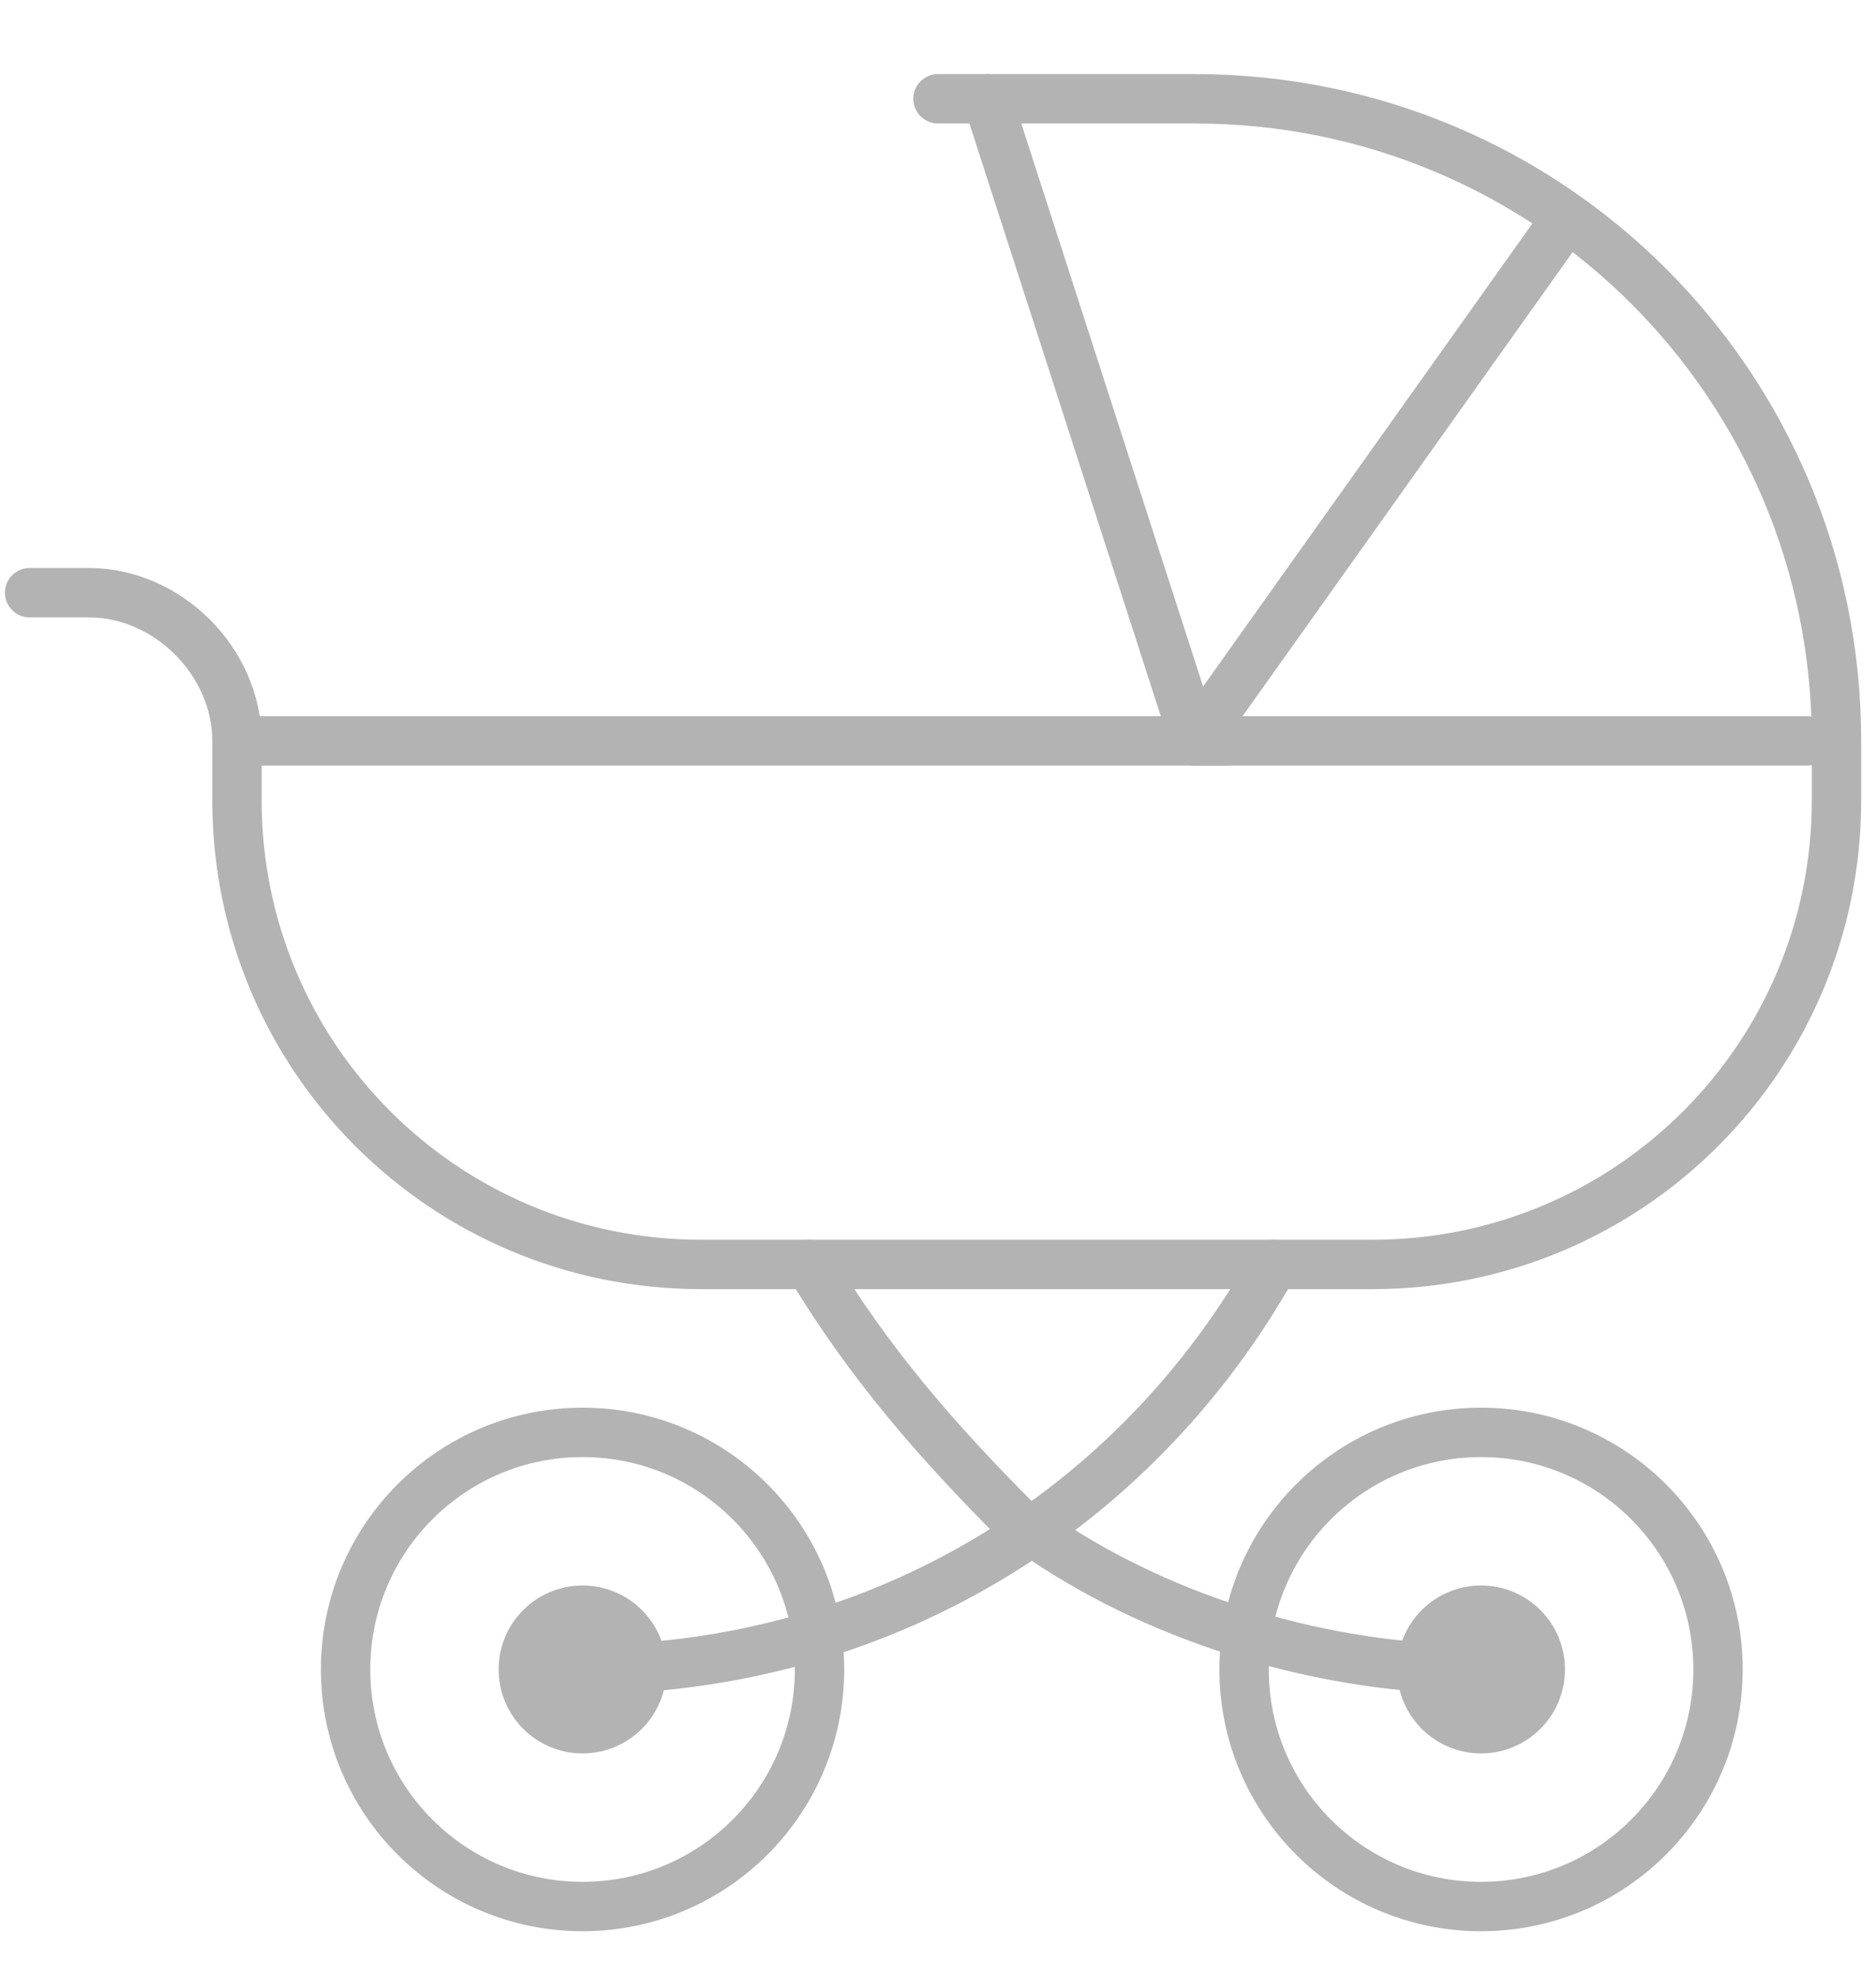 <?xml version="1.0" encoding="utf-8"?>
<!-- Generator: Adobe Illustrator 23.0.3, SVG Export Plug-In . SVG Version: 6.00 Build 0)  -->
<svg version="1.1" id="Ebene_1" xmlns="http://www.w3.org/2000/svg" xmlns:xlink="http://www.w3.org/1999/xlink" x="0px" y="0px"
	 viewBox="0 0 19 20" style="enable-background:new 0 0 19 20;" xml:space="preserve">
<style type="text/css">
	.st0{fill:none;stroke:#B3B3B3;stroke-width:0.5;stroke-linecap:round;stroke-linejoin:round;stroke-miterlimit:10;}
	.st1{fill:#B3B3B3;stroke:#B3B3B3;stroke-width:0.5;stroke-miterlimit:10;}
	.st2{display:none;}
	.st3{display:inline;}
	.st4{fill:none;stroke:#3B3C3C;stroke-width:0.5;stroke-linecap:round;stroke-linejoin:round;stroke-miterlimit:10;}
	.st5{fill:#3B3C3C;stroke:#3B3C3C;stroke-width:0.5;stroke-miterlimit:10;}
	.st6{fill:none;stroke:#3B3C3C;stroke-width:0.5;stroke-linejoin:round;stroke-miterlimit:10;}
	.st7{fill:none;stroke:#3B3C3C;stroke-width:0.5;stroke-linecap:square;stroke-linejoin:round;stroke-miterlimit:10;}
	.st8{display:inline;fill:none;stroke:#3B3C3C;stroke-width:0.5;stroke-linecap:round;stroke-linejoin:round;stroke-miterlimit:10;}
</style>
<g id="stroller_1_">
	<path class="st0" d="M9.5,1h2.6c3.6,0,6.5,2.9,6.5,6.5v0.6c0,2.6-2.1,4.7-4.7,4.7H7.1c-2.6,0-4.7-2.1-4.7-4.7V7.5
		C2.4,6.7,1.7,6,0.9,6H0.3"/>
	<g>
		<polyline class="st0" points="10,1 12.1,7.5 18.3,7.5 		"/>
		<line class="st0" x1="15.8" y1="2.3" x2="12.1" y2="7.5"/>
	</g>
	<line class="st0" x1="2.4" y1="7.5" x2="12.4" y2="7.5"/>
	<g>
		<circle class="st0" cx="5.9" cy="16.9" r="2.4"/>
		<circle class="st1" cx="5.9" cy="16.9" r="0.6"/>
	</g>
	<g>
		<circle class="st0" cx="15" cy="16.9" r="2.4"/>
		<circle class="st1" cx="15" cy="16.9" r="0.6"/>
	</g>
	<g>
		<path class="st0" d="M12.9,12.8c-1.4,2.5-4,4.1-7,4.1"/>
		<path class="st0" d="M10.3,15.4c-0.8-0.8-1.5-1.6-2.1-2.6"/>
		<path class="st0" d="M15,16.9c-1.6,0-3.2-0.5-4.4-1.3"/>
	</g>
</g>
<g id="Kindersitz" class="st2">
	<g id="car_seat-chair_group_0" class="st3">
		<path class="st4" d="M1.9,13.8L3.5,17c0.3,0.6,0.9,1,1.6,1h7.5c0.6,0,1.1-0.3,1.4-0.7l3.9-5.5"/>
		<path class="st4" d="M6.3,10.8c-2.2-0.2-4,0.2-5,0.4c-0.5,0.1-0.9,0.6-0.9,1.2l0,0c0,0.8,0.8,1.4,1.6,1.1c1.1-0.3,3.8-0.5,5.5-0.3
			"/>
		<path class="st4" d="M9.8,2v5.9c0,0.8,0.7,1.5,1.5,1.5h2c0.6,0,1.2,0.2,1.7,0.7l1.2,1.2c0.3,0.3,0.6,0.4,1,0.4l0,0
			c0.8,0,1.5-0.7,1.5-1.5c0-1.2,0-1.4,0-1.5C18.7,7.2,16.2,2,9.8,2"/>
		<g>
			<path class="st5" d="M9.6,13.2L9.6,13.2C9.2,13.2,9,13,9,12.7l0,0c0-0.3,0.3-0.6,0.6-0.6l0,0c0.3,0,0.6,0.3,0.6,0.6l0,0
				C10.1,13,9.9,13.2,9.6,13.2z"/>
			<path class="st4" d="M7.8,12.1c0,0.1,0,0.5,0,0.6c0,1,0.8,1.8,1.8,1.8s1.8-0.8,1.8-1.8s-0.8-1.8-1.8-1.8c-0.2,0-0.4,0-0.5,0.1"/>
			<path class="st4" d="M9,11L2.5,4.4c-0.3-0.3-0.9-0.3-1.2,0l0,0C1,4.7,1,5.3,1.3,5.6l6.5,6.5"/>
		</g>
		<line class="st4" x1="9.8" y1="7.3" x2="9.8" y2="10.9"/>
	</g>
</g>
<g id="Wohnen" class="st2">
	<g id="baby_moses" class="st3">
		<g>
			<polyline class="st4" points="9.5,0.9 11.9,7.4 17.7,7.4 			"/>
			<line class="st4" x1="15.7" y1="2.4" x2="11.9" y2="7.4"/>
		</g>
		<path class="st4" d="M9.5,0.9h2.6c3.2,0,5.8,2.6,5.8,5.8v0.6l0.6,4.7l-1.4-0.4c-0.4-0.1-0.8-0.1-1.2,0l-0.5,0.2
			c-0.4,0.1-0.9,0.1-1.3,0l-0.5-0.2c-0.4-0.1-0.9-0.1-1.3,0l-0.5,0.2c-0.4,0.1-0.9,0.1-1.3,0L10,11.6c-0.4-0.1-0.9-0.1-1.3,0
			l-0.5,0.2C8,12,7.5,12,7.1,11.8l-0.5-0.2c-0.4-0.1-0.9-0.1-1.3,0l-0.5,0.2C4.5,12,4,12,3.6,11.8l-0.5-0.2c-0.4-0.1-0.8-0.1-1.2,0
			L0.5,12l0.7-3.7c0.1-0.6,0.6-1,1.1-1h3.1"/>
		<path class="st4" d="M18.6,16.4C16,18.1,12.9,19,9.5,19c-3.3,0-6.4-0.9-9.1-2.6"/>
		<line class="st4" x1="3.7" y1="17.9" x2="5.4" y2="15.5"/>
		<line class="st4" x1="15.4" y1="17.9" x2="13.6" y2="15.5"/>
		<path class="st4" d="M17.4,12c0,1.2-0.9,3.5-2.9,3.5H4.6c-2,0-2.9-2.6-2.9-3.8"/>
		<path class="st4" d="M11.9,7.4c0,0,0,2-2.3,2.3c0-1.5-2-2.3-4.1-2.3"/>
	</g>
</g>
<g id="Pflege" class="st2">
	<g id="diaper_1_" class="st3">
		<g>
			<path class="st4" d="M5.5,10.6c0,0.4-0.3,0.8-0.7,0.9l-3.4,0.6"/>
			<path class="st4" d="M1.1,6.3L4.8,7c0.4,0.1,0.7,0.4,0.7,0.9"/>
			<path class="st4" d="M3.9,8h3.4c0.2,0,0.3,0.2,0.2,0.3l0,0c-0.1,0.2-0.1,0.4,0,0.6V9c0.1,0.2,0.1,0.4,0,0.6v0.1
				c-0.1,0.2-0.1,0.4,0,0.6l0,0c0.1,0.2,0,0.3-0.2,0.3H3.9"/>
		</g>
		<g>
			<path class="st4" d="M13.7,10.6c0,0.4,0.3,0.8,0.7,0.9l3.4,0.6"/>
			<path class="st4" d="M18.1,6.3L14.4,7c-0.4,0.1-0.7,0.4-0.7,0.9"/>
			<path class="st4" d="M15.4,8H12c-0.2,0-0.3,0.2-0.2,0.3l0,0c0.1,0.2,0.1,0.4,0,0.6V9c-0.1,0.2-0.1,0.4,0,0.6v0.1
				c0.1,0.2,0.1,0.4,0,0.6l0,0c-0.1,0.2,0,0.3,0.2,0.3h3.4"/>
		</g>
		<path class="st4" d="M17.6,4.4c-2.2,0.8-5.5,1.1-8,1.1c-2.4,0-6-0.3-8.5-1.1"/>
		<path class="st4" d="M17.9,13.5c-1.4,3.3-4.5,5.8-7.4,5.8H8.8c-3.3,0-5.8-2.7-7.4-5.8"/>
		<path class="st4" d="M6.3,18.7v-0.8c0-2.4-2-4.4-4.4-4.4H1.4l-0.1-0.2c-0.1-0.5-0.2-1.1-0.2-1.3V4.1"/>
		<path class="st4" d="M1.1,4.1c0-0.9,3.8-1.9,8.5-1.9c2.8,0,5.1,0.4,6.6,0.8c1.2,0.3,1.9,1.4,1.9,2.5v6.1c0,0.5-0.1,1.1-0.2,1.6
			l-0.1,0.2h-0.5c-2.4,0-4.4,2-4.4,4.4v0.8"/>
		<path class="st4" d="M8.9,12.5c-0.4-0.1-0.7,0-1,0.2c-0.4,0.4-0.4,1.1,0.1,1.5c1,1,3.3,0.6,3.3,0.6s0.5-2.3-0.6-3.3
			c-0.4-0.4-1.1-0.5-1.5-0.1C8.9,11.8,8.8,12.1,8.9,12.5z"/>
	</g>
</g>
<g id="Ernährung" class="st2">
	<g id="feeding_bottle" class="st3">
		<path class="st6" d="M12.7,7.1V6.2c0-0.7-0.3-1.3-0.8-1.6c-0.4-0.3-0.7-0.9-0.7-1.4c0-0.4,0-0.7,0-1c0-0.6-0.4-1.2-1.1-1.2
			C9.5,0.8,8.9,1.4,8.9,2v1.1c0,0.6-0.3,1-0.7,1.4C7.1,5.6,7.4,6.3,7.4,6.9"/>
		<path class="st7" d="M6.2,9.4V8.2C6.2,7.6,6.7,7,7.4,7h5.3c0.6,0,1.2,0.5,1.2,1.2v0.9"/>
		<path class="st7" d="M6.8,9.4H6.3c-0.4,0-0.7,0.4-0.5,0.8c0.3,0.7,0.7,1.8,0.4,3c-0.3,1.5-1.8,5.9,1.8,5.9h2.1h2.1
			c3.5,0,2.1-4.4,1.8-5.9c-0.2-1.2,0.1-2.3,0.4-3c0.2-0.4-0.1-0.8-0.5-0.8L7,9.4"/>
		<line class="st4" x1="12.3" y1="12.3" x2="13.8" y2="12.3"/>
		<line class="st4" x1="12.7" y1="16.2" x2="14.1" y2="16.2"/>
		<line class="st4" x1="11.5" y1="14.2" x2="13.9" y2="14.2"/>
		<path class="st4" d="M10.6,11.5c0,0-2.1,1.4-2.5,3.5"/>
	</g>
</g>
<g id="Unterwegs" class="st2">
	<path class="st8" d="M4,7.9c0,0,1.8,2.7,1.5,3.9C5.3,13,4.3,13.9,4.3,16s0,2.7,0,2.7s0.9,0.9,5.4,0.9s5.1-0.9,5.1-0.9v-2.6
		c0-0.6-0.1-1.2-0.4-1.8c-0.4-0.8-0.8-2-0.5-2.8c0.5-1.3,1.5-3.6,1.5-3.6V5.8c0-0.2-0.1-0.4-0.3-0.5c-0.7-0.3-2.4-1-5.1-1
		C6.8,4.2,4,4.8,4,6C4,7.3,4,7.9,4,7.9z"/>
	<path class="st8" d="M5.3,7.6c0,0,1.8,0.9,4.8,0.9s4.2-1.2,4.2-1.2"/>
	<path class="st8" d="M5.3,16c0,0,1.2,1.2,4.5,1.2S14,16,14,16"/>
	<path class="st8" d="M5.9,11.8c0,0,2.4,0.6,3,2.4c0.5,1.5,0,2.7,0,2.7"/>
	<path class="st8" d="M13.7,12.1c0,0-2.3,0-3,1.8c-0.6,1.5,0,3,0,3"/>
	<path class="st8" d="M5.1,0.6"/>
	<path class="st8" d="M14.6,4.8l1.5-2.6C16.3,2,16.2,1.7,16,1.5L15.2,1c-0.3-0.2-0.8-0.2-1,0.1l-3.4,3.2"/>
	<path class="st8" d="M12.2,4.2L14.4,2c0.1-0.1,0.3-0.2,0.5-0.1l0,0C15.1,2,15.1,2.3,15,2.4l-1.3,2.1"/>
	<path class="st8" d="M5,4.8L3.5,2.2c-0.2-0.4-0.1-0.8,0.3-1l0.8-0.5c0.3-0.2,0.6-0.1,0.8,0.1l3.8,3.6"/>
	<path class="st8" d="M7.7,4.2L5.1,1.7C5,1.6,4.9,1.6,4.7,1.6l0,0C4.5,1.7,4.4,2,4.5,2.2l1.3,2.4"/>
</g>
<g id="Spielen" class="st2">
	<g id="toy-teddy_bear_3_" class="st3">
		<g>
			<path class="st4" d="M6.7,1.7c0.8-0.6,1.7-0.9,2.8-0.9s2,0.3,2.8,0.9"/>
			<path class="st4" d="M7.7,8.7C6,8.2,5.1,6.4,5.1,4.7c0-0.2,0-0.4,0.1-0.6"/>
			<path class="st4" d="M13.8,4.1c0,0.2,0.1,0.4,0.1,0.6c0,1.7-0.9,3.4-2.6,4"/>
			<ellipse class="st6" cx="9.5" cy="5.8" rx="2.1" ry="1.8"/>
			<circle class="st5" cx="9.5" cy="5.5" r="0.6"/>
			<circle class="st5" cx="7.7" cy="4" r="0.6"/>
			<circle class="st5" cx="11.3" cy="4" r="0.6"/>
			<g>
				<path class="st6" d="M6.9,1.5c-0.3-0.6-1-1-1.7-1c-1.1,0-1.9,0.9-1.9,2c0,1,0.8,1.9,1.8,2"/>
				<path class="st6" d="M12.1,1.5c0.3-0.6,1-1,1.7-1c1.1,0,1.9,0.9,1.9,2c0,1-0.8,1.9-1.8,2"/>
			</g>
		</g>
		<g>
			<g>
				<path class="st4" d="M7.7,17.4l-3.1,1.1c-0.3,0.1-0.6,0.2-0.9,0.2H3.5c-1.7,0.1-3.2-1.3-3.2-3v-1c0-0.8,0.7-1.5,1.5-1.5l0,0
					c0.7,0,1.3,0.5,1.5,1.1l0.5,1.6"/>
				<line class="st6" x1="4.8" y1="14.3" x2="3.6" y2="14.6"/>
			</g>
			<g>
				<path class="st4" d="M11.3,17.4l3.1,1.1c0.3,0.1,0.6,0.2,0.9,0.2h0.2c1.7,0.1,3.2-1.3,3.2-3v-1c0-0.8-0.7-1.5-1.5-1.5l0,0
					c-0.7,0-1.3,0.5-1.5,1.1l-0.5,1.6"/>
				<line class="st6" x1="14.2" y1="14.3" x2="15.4" y2="14.6"/>
			</g>
		</g>
		<path class="st4" d="M4.8,11.6H2.5C1.7,11.6,1,11,1,10.2l0,0c0-0.8,0.7-1.5,1.5-1.5h5.3"/>
		<path class="st4" d="M14.2,11.6h2.3c0.8,0,1.5-0.7,1.5-1.5l0,0c0-0.8-0.7-1.5-1.5-1.5h-5.3"/>
		<path class="st4" d="M7.1,14.6c-0.2-0.4-0.3-0.8-0.3-1.2c0-1.5,1.2-2.6,2.6-2.6S12,12,12,13.4c0,0.4-0.1,0.8-0.3,1.2"/>
		<path class="st4" d="M13.8,11.1c0.3,0.6,0.4,1.2,0.4,1.9c0,2.5-2.1,4.5-4.7,4.5s-4.7-2-4.7-4.5c0-0.7,0.2-1.3,0.4-1.9"/>
	</g>
</g>
<g id="Bekleidung" class="st2">
	<path class="st8" d="M12.6,0.6H6.3c0,0-2.8,0.6-3,1.1S1.9,6.1,1.9,6.1l2.2,0.6l1.1-0.6c0,0-0.6,0.6-0.3,1.9l0.2,1.2
		c0,0.1,0,0.2,0,0.4c0,0.6,0,2.3-0.3,3.4c-0.4,1.7-0.6,3-0.6,5s0,1.7,0,1.7h10.2c0,0,0,0,0-1.1c0-1.7-0.6-4.9-0.8-5.8
		c-0.3-1.1-0.3-2.4-0.3-2.9c0-0.1,0-0.2,0-0.3c0.1-0.4,0.3-1.3,0.3-1.8c0-0.9-0.3-1.7-0.3-1.7l1.1,0.6l1.9-0.6c0,0-0.6-4.1-1.4-4.7
		C14.4,1,12.6,0.6,12.6,0.6z"/>
	<path class="st8" d="M6.3,0.9c0,0,0.8,3.3,1.9,4.7s3.3,3.9,3.3,3.9"/>
	<path class="st8" d="M12.4,0.9c0,0-0.3,2.5-0.8,3.6s-1.4,1.9-1.4,1.9"/>
	<path class="st8" d="M6,9.7c0,0,1.1-0.3,2.8-0.3s3.9,0.3,3.9,0.3"/>
	<path class="st8" d="M16.8,9.7"/>
</g>
</svg>
